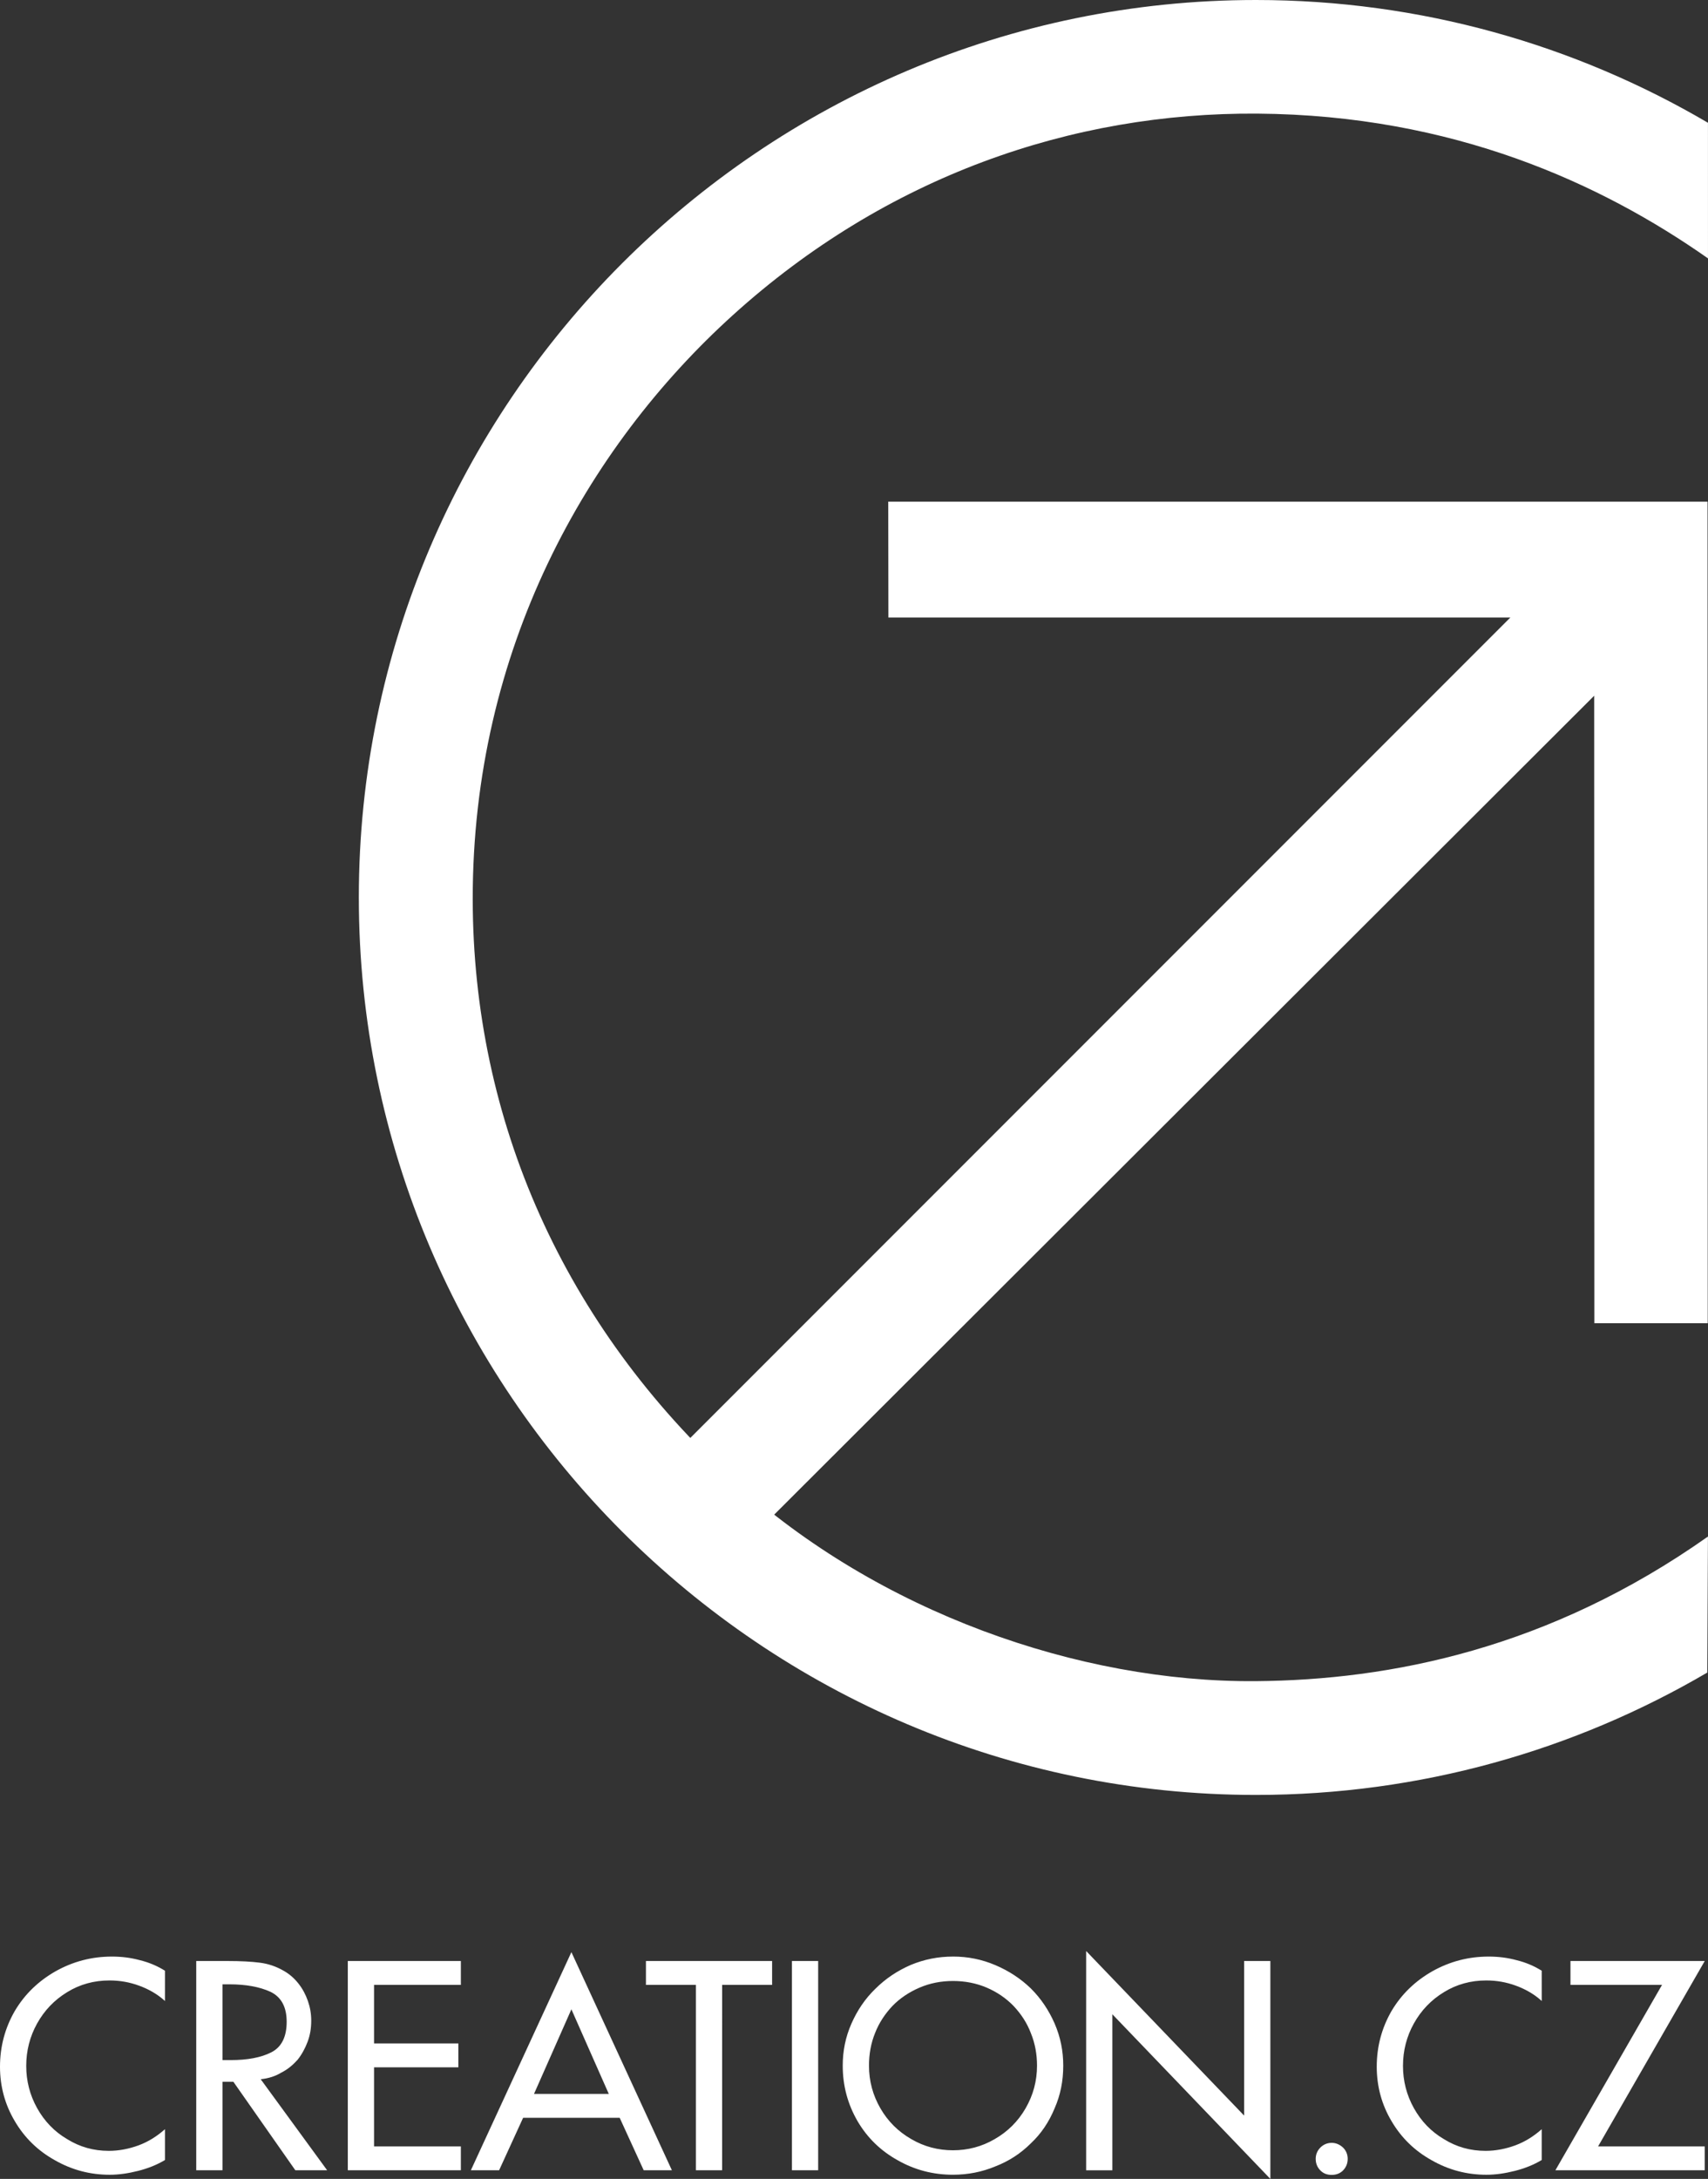 <?xml version="1.0" encoding="UTF-8" standalone="no"?>
<!-- Created with Inkscape (http://www.inkscape.org/) -->

<svg
   xmlns:dc="http://purl.org/dc/elements/1.1/"
   xmlns:cc="http://creativecommons.org/ns#"
   xmlns:rdf="http://www.w3.org/1999/02/22-rdf-syntax-ns#"
   xmlns:svg="http://www.w3.org/2000/svg"
   xmlns="http://www.w3.org/2000/svg"
   xmlns:sodipodi="http://sodipodi.sourceforge.net/DTD/sodipodi-0.dtd"
   xmlns:inkscape="http://www.inkscape.org/namespaces/inkscape"
   width="92"
   height="117.314"
   viewBox="0 0 92 117.314"
   id="svg4254"
   version="1.1"
   inkscape:version="0.92.2 (unknown)"
   sodipodi:docname="logo_bile.svg">
  <rect x="0" y="0" width="92" height="117.314" fill="#333333" stroke="none"/>
  <defs
     id="defs4256" />
  <sodipodi:namedview
     id="base"
     pagecolor="#ffffff"
     bordercolor="#666666"
     borderopacity="1.0"
     inkscape:pageopacity="0.0"
     inkscape:pageshadow="2"
     inkscape:zoom="3.4369235"
     inkscape:cx="54.196633"
     inkscape:cy="60.736077"
     inkscape:document-units="px"
     inkscape:current-layer="svg4254"
     showgrid="false"
     fit-margin-top="0"
     fit-margin-left="0"
     fit-margin-right="0"
     fit-margin-bottom="0"
     inkscape:window-width="1861"
     inkscape:window-height="1056"
     inkscape:window-x="59"
     inkscape:window-y="24"
     inkscape:window-maximized="1"
     units="px"
     inkscape:pagecheckerboard="true" />
  <g
     id="g824">
    <path
       sodipodi:nodetypes="scccccccccssss"
       inkscape:connector-curvature="0"
       id="path70-5"
       style="fill:#ffffff;fill-rule:evenodd;stroke-width:0.691"
       d="m 67.648,2.612405e-6 c 8.869,0 17.193,2.411 24.35,6.61 3.46e-4,2.526 6.91e-4,4.958 0.001,7.301 C 86.276,9.893 78.285,6.196 67.734,6.118 57.73,6.043 47.731,9.502 39.489,16.955 31.572,24.113 25.448,35.013 25.463,48.422 c 0.013,11.902 4.916,22.965 14.099,31.322 7.752,7.055 18.56,10.842 28.069,10.77 7.28,-0.055 15.822,-1.755 24.366,-7.785 -0.008,2.268 -0.02,4.553 -0.035,7.322 -7.149,4.186 -15.46,6.589 -24.314,6.589 -26.614,0 -48.32,-21.706 -48.32,-48.32 C 19.328,21.706 41.034,2.612405e-6 67.648,2.612405e-6 Z" />
    <path
       sodipodi:nodetypes="ccccccccccc"
       inkscape:connector-curvature="0"
       id="path72-3"
       style="fill:#ffffff;fill-rule:evenodd;stroke-width:0.691"
       d="m 47.853,33.247 -0.008,-6.237 h 44.131 l 0.01,44.232 -6.108,5.52e-4 -0.008,-33.784 -44.482,44.403 c -1.672,-1.294 -3.174,-2.485 -4.637,-4.01 l 44.603,-44.605 -33.502,0.001 z" />
    <path
       inkscape:connector-curvature="0"
       id="path76-5"
       style="fill:#ffffff;fill-rule:evenodd;stroke-width:0.691"
       d="m 8.886,106.105 c -0.406,-0.254 -0.857,-0.448 -1.353,-0.568 -0.496,-0.135 -0.992,-0.194 -1.504,-0.194 -1.098,0 -2.105,0.269 -3.037,0.792 -0.917,0.523 -1.654,1.225 -2.195,2.137 -0.526,0.911 -0.797,1.913 -0.797,3.003 0,1.061 0.271,2.047 0.797,2.929 0.526,0.896 1.248,1.599 2.165,2.107 0.917,0.523 1.895,0.779 2.947,0.779 0.496,0 1.007,-0.075 1.534,-0.209 0.541,-0.137 1.022,-0.331 1.443,-0.585 v -1.659 c -0.421,0.373 -0.887,0.672 -1.413,0.867 -0.526,0.194 -1.068,0.299 -1.609,0.299 -0.827,0 -1.564,-0.209 -2.241,-0.628 -0.692,-0.403 -1.233,-0.971 -1.624,-1.673 -0.391,-0.702 -0.586,-1.464 -0.586,-2.271 0,-0.822 0.196,-1.584 0.586,-2.286 0.391,-0.702 0.932,-1.27 1.624,-1.689 0.677,-0.418 1.444,-0.627 2.271,-0.627 0.556,0 1.083,0.09 1.609,0.284 0.526,0.194 0.992,0.463 1.383,0.822 z m 5.157,5.842 c 0.421,-0.045 0.797,-0.164 1.113,-0.359 0.331,-0.164 0.616,-0.403 0.872,-0.687 0.226,-0.284 0.406,-0.613 0.541,-0.971 0.135,-0.359 0.195,-0.732 0.195,-1.136 0,-0.374 -0.06,-0.717 -0.18,-1.061 -0.12,-0.344 -0.286,-0.657 -0.511,-0.941 -0.225,-0.284 -0.481,-0.508 -0.797,-0.687 -0.391,-0.224 -0.812,-0.374 -1.278,-0.433 -0.466,-0.06 -1.037,-0.09 -1.714,-0.09 h -1.714 v 11.266 h 1.413 v -4.766 h 0.586 l 3.338,4.766 h 1.714 z m -2.06,-5.11 h 0.376 c 0.887,0 1.624,0.135 2.21,0.403 0.586,0.284 0.872,0.822 0.872,1.614 0,0.807 -0.271,1.36 -0.827,1.644 -0.556,0.284 -1.293,0.418 -2.18,0.418 h -0.451 z m 6.751,10.011 h 6.09 v -1.285 h -4.676 v -4.258 h 4.541 v -1.285 h -4.541 v -3.153 h 4.676 v -1.285 h -6.09 z m 14.645,-2.824 1.293,2.824 h 1.519 l -5.413,-11.744 -5.415,11.744 h 1.521 l 1.293,-2.824 z m -0.586,-1.285 h -4.03 l 2.015,-4.557 z m 6.105,-5.872 H 41.589 v -1.285 h -6.796 v 1.285 h 2.691 v 9.981 h 1.413 z m 5.172,-1.285 h -1.413 v 11.266 h 1.413 z m 7.262,-0.239 c -0.797,0 -1.548,0.149 -2.27,0.448 -0.722,0.314 -1.353,0.732 -1.91,1.285 -0.556,0.538 -0.977,1.165 -1.293,1.883 -0.316,0.717 -0.466,1.464 -0.466,2.256 0,1.091 0.271,2.077 0.797,2.988 0.526,0.896 1.248,1.599 2.165,2.107 0.917,0.523 1.909,0.779 2.977,0.779 0.797,0 1.564,-0.149 2.285,-0.451 0.737,-0.284 1.368,-0.702 1.91,-1.24 0.556,-0.523 0.977,-1.151 1.278,-1.883 0.316,-0.717 0.466,-1.479 0.466,-2.301 0,-0.792 -0.15,-1.539 -0.466,-2.271 -0.316,-0.717 -0.737,-1.345 -1.278,-1.883 -0.541,-0.523 -1.173,-0.941 -1.91,-1.255 -0.737,-0.314 -1.488,-0.463 -2.285,-0.463 z m 0,10.429 c -0.797,0 -1.548,-0.194 -2.24,-0.598 -0.706,-0.403 -1.263,-0.956 -1.669,-1.659 -0.406,-0.702 -0.616,-1.464 -0.616,-2.301 0,-0.613 0.105,-1.21 0.331,-1.763 0.211,-0.538 0.526,-1.016 0.932,-1.449 0.406,-0.418 0.902,-0.747 1.458,-0.986 0.556,-0.239 1.158,-0.359 1.804,-0.359 0.647,0 1.263,0.12 1.819,0.359 0.556,0.239 1.038,0.568 1.444,0.986 0.406,0.433 0.722,0.911 0.932,1.464 0.226,0.553 0.331,1.136 0.331,1.748 0,0.837 -0.211,1.599 -0.617,2.301 -0.406,0.702 -0.962,1.255 -1.669,1.659 -0.692,0.403 -1.443,0.598 -2.24,0.598 z m 7.172,1.078 h 1.413 v -8.4 l 8.51,8.863 v -11.732 h -1.413 v 8.323 l -8.51,-8.861 z" />
    <path
       inkscape:connector-curvature="0"
       id="path78-6"
       style="fill:#ffffff;fill-rule:evenodd;stroke-width:0.691"
       d="m 83.043,106.105 c -0.406,-0.254 -0.857,-0.448 -1.353,-0.568 -0.496,-0.135 -0.992,-0.194 -1.504,-0.194 -1.098,0 -2.105,0.269 -3.037,0.792 -0.917,0.523 -1.654,1.225 -2.195,2.137 -0.526,0.911 -0.797,1.913 -0.797,3.003 0,1.061 0.271,2.047 0.797,2.929 0.526,0.896 1.248,1.599 2.165,2.107 0.917,0.523 1.895,0.779 2.947,0.779 0.496,0 1.007,-0.075 1.534,-0.209 0.541,-0.137 1.022,-0.331 1.443,-0.585 v -1.659 c -0.421,0.373 -0.887,0.672 -1.413,0.867 -0.526,0.194 -1.068,0.299 -1.609,0.299 -0.827,0 -1.564,-0.209 -2.24,-0.628 -0.692,-0.403 -1.233,-0.971 -1.624,-1.673 -0.391,-0.702 -0.586,-1.464 -0.586,-2.271 0,-0.822 0.195,-1.584 0.586,-2.286 0.391,-0.702 0.932,-1.27 1.624,-1.689 0.677,-0.418 1.444,-0.627 2.271,-0.627 0.556,0 1.083,0.09 1.609,0.284 0.526,0.194 0.992,0.463 1.383,0.822 z m 3.037,9.458 5.744,-9.981 h -7.232 v 1.285 h 4.932 l -5.744,9.981 h 8.044 v -1.285 z" />
    <path
       inkscape:connector-curvature="0"
       id="path80-2"
       style="fill:#ffffff;fill-rule:evenodd;stroke-width:0.691"
       d="m 71.731,115.372 c -0.238,0 -0.445,0.089 -0.609,0.252 -0.163,0.163 -0.253,0.371 -0.253,0.609 0,0.252 0.089,0.46 0.253,0.626 0.163,0.163 0.356,0.238 0.609,0.238 0.238,0 0.446,-0.074 0.609,-0.238 0.163,-0.166 0.253,-0.374 0.253,-0.626 0,-0.238 -0.089,-0.446 -0.253,-0.609 -0.178,-0.163 -0.386,-0.252 -0.609,-0.252 z" />
  </g>
</svg>
